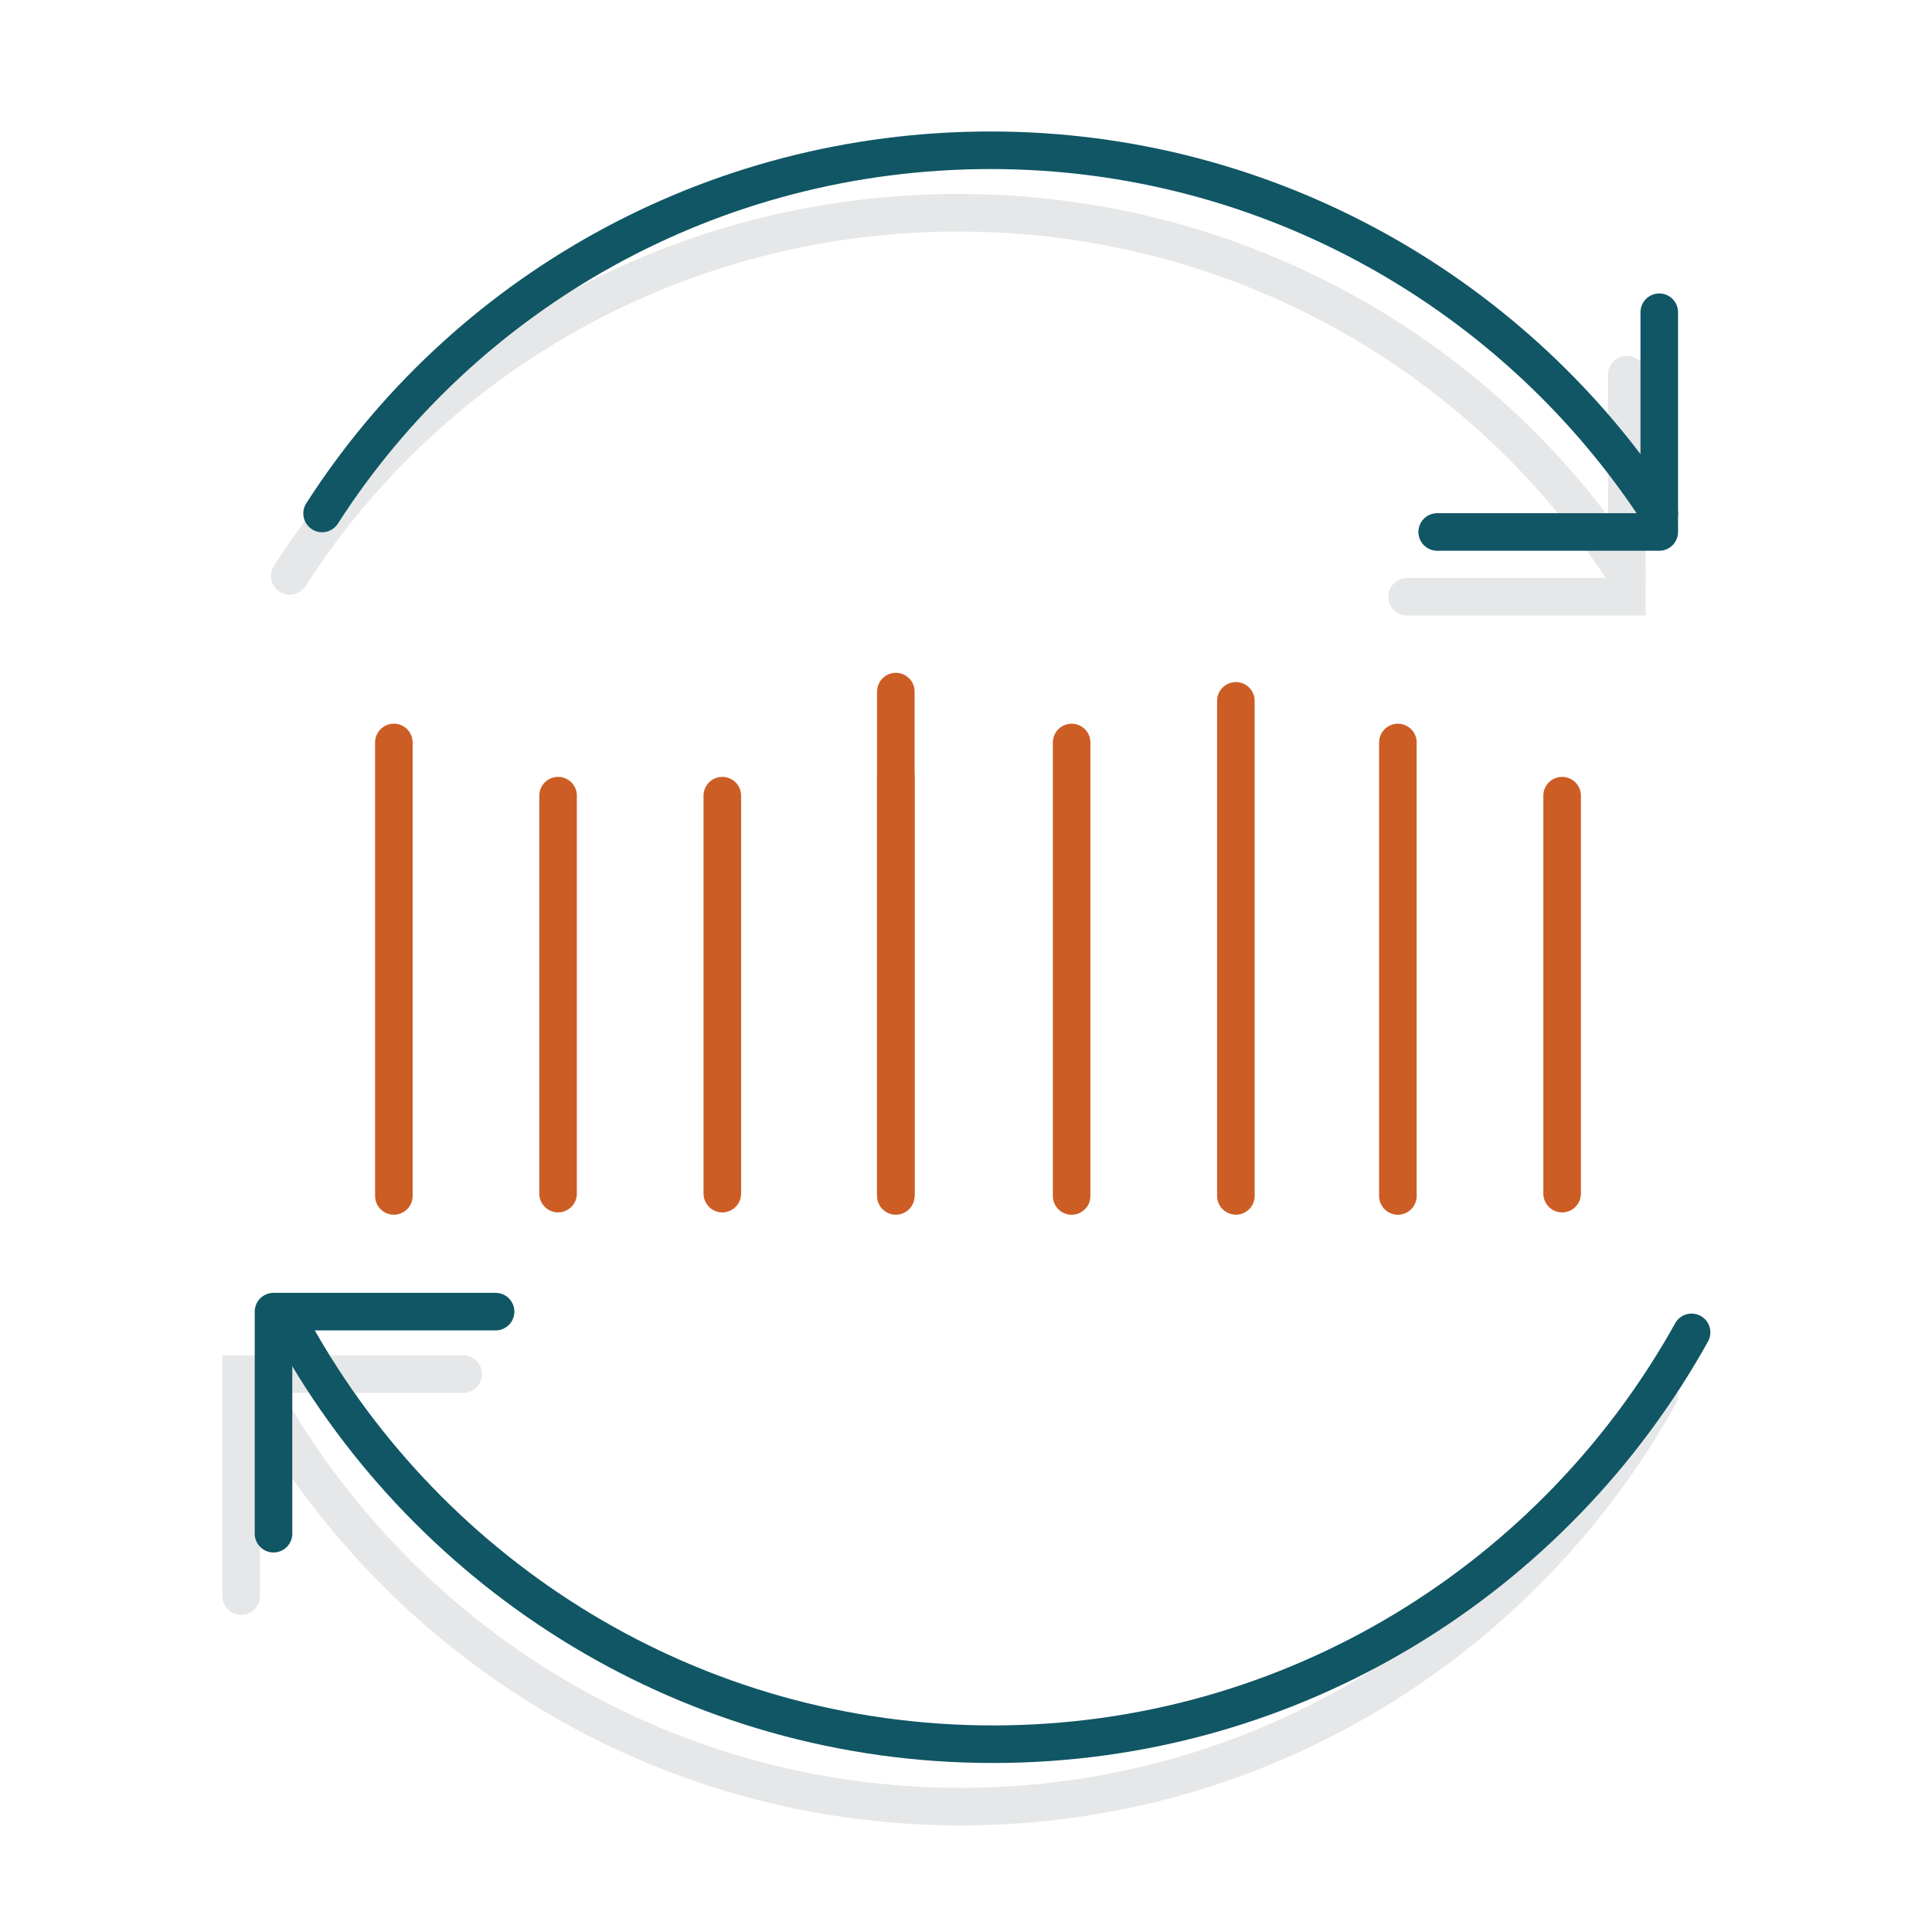 <?xml version="1.0" encoding="utf-8"?>
<!-- Generator: Adobe Illustrator 16.0.4, SVG Export Plug-In . SVG Version: 6.00 Build 0)  -->
<!DOCTYPE svg PUBLIC "-//W3C//DTD SVG 1.1//EN" "http://www.w3.org/Graphics/SVG/1.1/DTD/svg11.dtd">
<svg version="1.1" id="Layer_1" xmlns="http://www.w3.org/2000/svg" xmlns:xlink="http://www.w3.org/1999/xlink" x="0px" y="0px"
	 width="90px" height="90px" viewBox="0 0 90 90" enable-background="new 0 0 90 90" xml:space="preserve">
<g>
	<g>
		<g>
			<path fill="none" stroke="#E6E7E8" stroke-width="1.75" stroke-linecap="round" stroke-miterlimit="10" d="M75.784,26.829
				C69.211,16.592,57.68,9.911,44.641,9.911c-13.04,0-24.571,6.681-31.144,16.918"/>
			<path fill="none" stroke="#E6E7E8" stroke-width="1.75" stroke-linecap="round" stroke-miterlimit="10" d="M12.202,64.98
				c6.358,11.421,18.537,19.18,32.547,19.18c14.009,0,26.188-7.759,32.546-19.18"/>
		</g>
		<polyline fill="none" stroke="#E6E7E8" stroke-width="1.75" stroke-linecap="round" stroke-miterlimit="10" points="
			75.784,17.453 75.784,27.799 65.55,27.799 		"/>
		<polyline fill="none" stroke="#E6E7E8" stroke-width="1.75" stroke-linecap="round" stroke-miterlimit="10" points="
			11.232,74.354 11.232,64.011 21.578,64.011 		"/>
	</g>
	<g>
		<g>
			<path fill="none" stroke="#105665" stroke-width="1.75" stroke-linecap="round" stroke-linejoin="round" d="M77.295,23.918
				C70.72,13.789,59.19,7,46.148,7c-13.039,0-24.57,6.681-31.144,16.918"/>
			<path fill="none" stroke="#105665" stroke-width="1.75" stroke-linecap="round" stroke-linejoin="round" d="M13.711,62.067
				c6.358,11.426,18.537,19.185,32.546,19.185c14.012,0,26.188-7.759,32.544-19.185"/>
		</g>
		<polyline fill="none" stroke="#105665" stroke-width="1.75" stroke-linecap="round" stroke-linejoin="round" points="
			77.295,14.545 77.295,24.781 66.95,24.781 		"/>
		<polyline fill="none" stroke="#105665" stroke-width="1.75" stroke-linecap="round" stroke-linejoin="round" points="
			12.741,71.445 12.741,61.101 23.087,61.101 		"/>
	</g>
	<g>
		<path fill="none" stroke="#CC5D25" stroke-width="1.75" stroke-linecap="round" stroke-linejoin="round" d="M41.731,36.204
			c0,0,0,4.312,0,9.701c0,5.387,0,9.697,0,9.697s0-4.311,0-9.697C41.731,40.516,41.731,36.204,41.731,36.204z"/>
		<path fill="none" stroke="#CC5D25" stroke-width="1.75" stroke-linecap="round" stroke-linejoin="round" d="M41.731,43.964
			c0,6.464,0,11.747,0,11.747S41.731,50.428,41.731,43.964c0-12.501,0,0.216,0-11.746C41.731,32.324,41.731,37.499,41.731,43.964z"
			/>
		<path fill="none" stroke="#CC5D25" stroke-width="1.75" stroke-linecap="round" stroke-linejoin="round" d="M18.347,45.149
			c0,12.176,0-1.186,0,10.562C18.347,55.711,18.347,50.969,18.347,45.149s0-10.562,0-10.562S18.347,39.222,18.347,45.149z"/>
		<path fill="none" stroke="#CC5D25" stroke-width="1.75" stroke-linecap="round" stroke-linejoin="round" d="M25.997,37.065
			c0,0,0,4.203,0,9.271c0,5.063,0,9.267,0,9.267s0-4.203,0-9.267C25.997,41.269,25.997,37.065,25.997,37.065z"/>
		<path fill="none" stroke="#CC5D25" stroke-width="1.75" stroke-linecap="round" stroke-linejoin="round" d="M33.648,37.065
			c0,0,0,4.203,0,9.271c0,5.063,0,9.267,0,9.267s0-4.203,0-9.267C33.648,41.269,33.648,37.065,33.648,37.065z"/>
		<path fill="none" stroke="#CC5D25" stroke-width="1.75" stroke-linecap="round" stroke-linejoin="round" d="M72.77,37.065
			c0,0,0,4.203,0,9.271c0,5.063,0,9.267,0,9.267s0-4.203,0-9.267C72.77,41.269,72.77,37.065,72.77,37.065z"/>
		<path fill="none" stroke="#CC5D25" stroke-width="1.75" stroke-linecap="round" stroke-linejoin="round" d="M49.921,34.588
			c0,0,0,4.742,0,10.562s0,10.562,0,10.562s0-4.742,0-10.562S49.921,34.588,49.921,34.588z"/>
		<path fill="none" stroke="#CC5D25" stroke-width="1.75" stroke-linecap="round" stroke-linejoin="round" d="M65.119,34.588
			c0,0,0,4.742,0,10.562s0,10.562,0,10.562s0-4.742,0-10.562S65.119,34.588,65.119,34.588z"/>
		<path fill="none" stroke="#CC5D25" stroke-width="1.75" stroke-linecap="round" stroke-linejoin="round" d="M57.572,32.648
			c0,0,0,5.173,0,11.531s0,11.531,0,11.531s0-5.173,0-11.531S57.572,32.648,57.572,32.648z"/>
	</g>
</g>
</svg>
